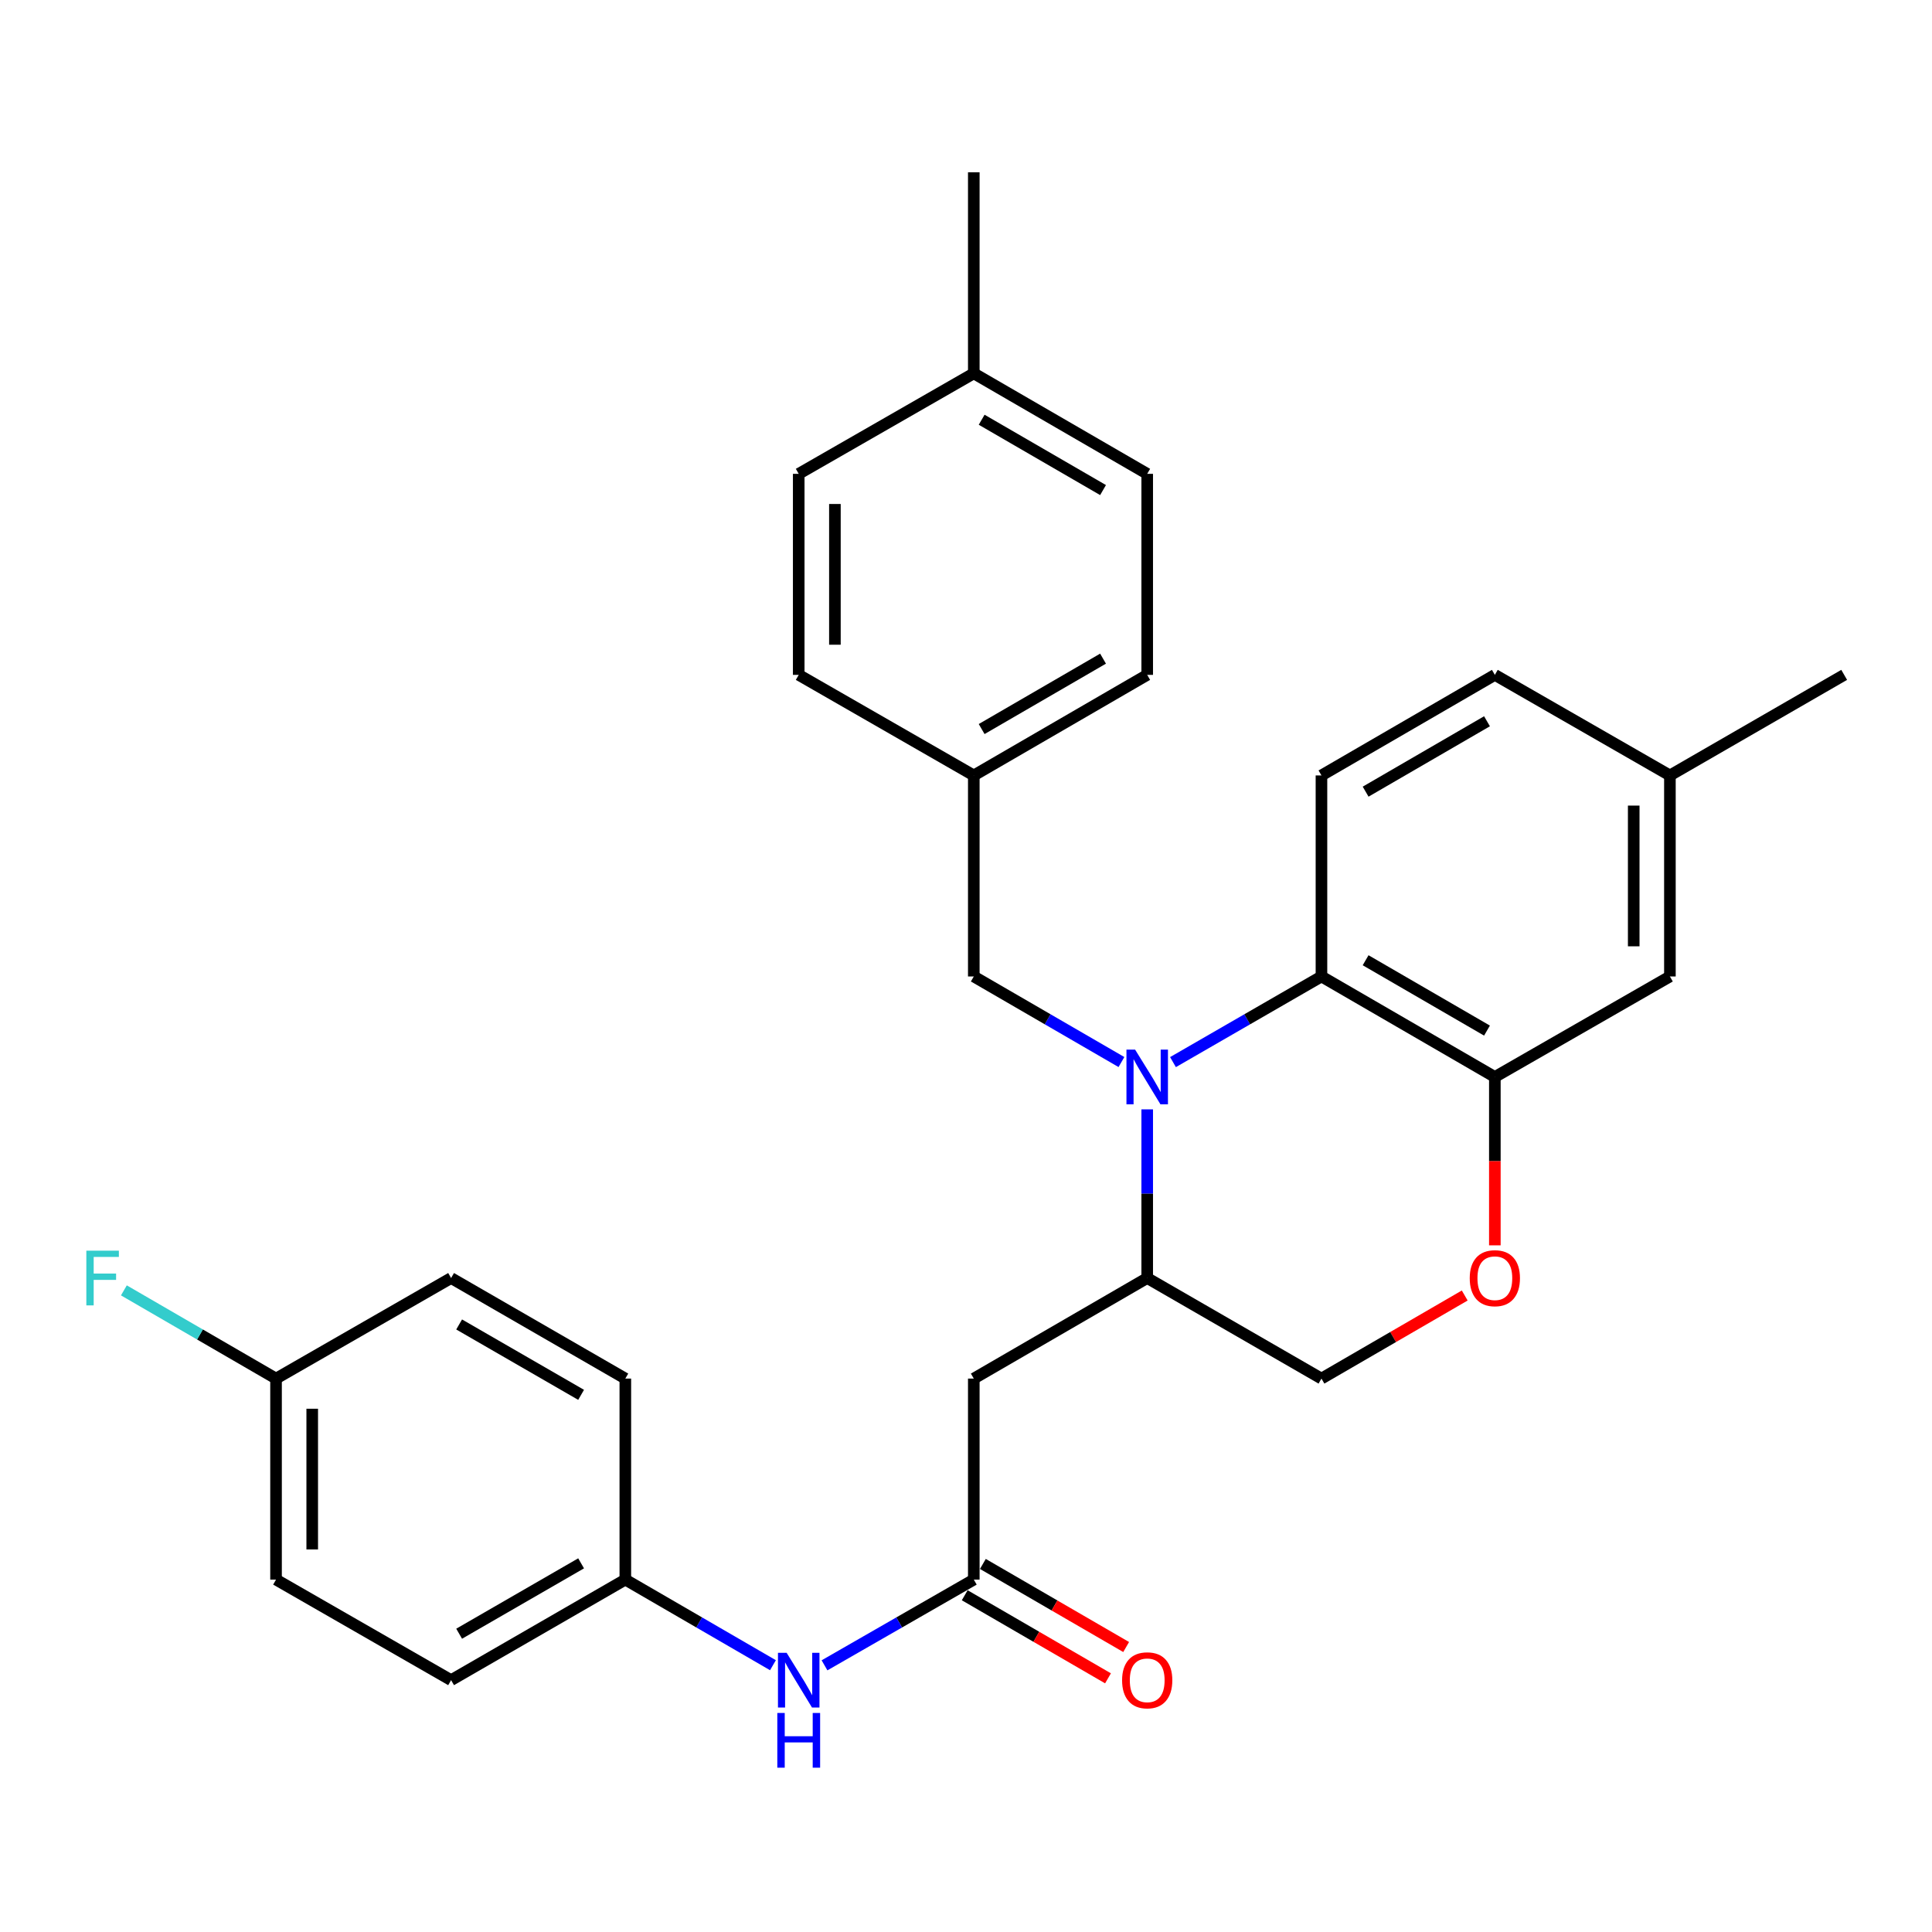 <?xml version='1.0' encoding='iso-8859-1'?>
<svg version='1.1' baseProfile='full'
              xmlns='http://www.w3.org/2000/svg'
                      xmlns:rdkit='http://www.rdkit.org/xml'
                      xmlns:xlink='http://www.w3.org/1999/xlink'
                  xml:space='preserve'
width='1000px' height='1000px' viewBox='0 0 1000 1000'>
<!-- END OF HEADER -->
<rect style='opacity:1.0;fill:#FFFFFF;stroke:none' width='1000' height='1000' x='0' y='0'> </rect>
<path class='bond-0' d='M 607.135,549.748 L 645.56,527.585' style='fill:none;fill-rule:evenodd;stroke:#0000FF;stroke-width:6px;stroke-linecap:butt;stroke-linejoin:miter;stroke-opacity:1' />
<path class='bond-0' d='M 645.56,527.585 L 683.985,505.421' style='fill:none;fill-rule:evenodd;stroke:#000000;stroke-width:6px;stroke-linecap:butt;stroke-linejoin:miter;stroke-opacity:1' />
<path class='bond-1' d='M 593.792,574.206 L 593.792,617.857' style='fill:none;fill-rule:evenodd;stroke:#0000FF;stroke-width:6px;stroke-linecap:butt;stroke-linejoin:miter;stroke-opacity:1' />
<path class='bond-1' d='M 593.792,617.857 L 593.792,661.509' style='fill:none;fill-rule:evenodd;stroke:#000000;stroke-width:6px;stroke-linecap:butt;stroke-linejoin:miter;stroke-opacity:1' />
<path class='bond-6' d='M 580.458,549.716 L 542.247,527.569' style='fill:none;fill-rule:evenodd;stroke:#0000FF;stroke-width:6px;stroke-linecap:butt;stroke-linejoin:miter;stroke-opacity:1' />
<path class='bond-6' d='M 542.247,527.569 L 504.035,505.421' style='fill:none;fill-rule:evenodd;stroke:#000000;stroke-width:6px;stroke-linecap:butt;stroke-linejoin:miter;stroke-opacity:1' />
<path class='bond-2' d='M 683.985,505.421 L 773.732,557.444' style='fill:none;fill-rule:evenodd;stroke:#000000;stroke-width:6px;stroke-linecap:butt;stroke-linejoin:miter;stroke-opacity:1' />
<path class='bond-2' d='M 706.841,497.019 L 769.664,533.435' style='fill:none;fill-rule:evenodd;stroke:#000000;stroke-width:6px;stroke-linecap:butt;stroke-linejoin:miter;stroke-opacity:1' />
<path class='bond-7' d='M 683.985,505.421 L 683.985,401.366' style='fill:none;fill-rule:evenodd;stroke:#000000;stroke-width:6px;stroke-linecap:butt;stroke-linejoin:miter;stroke-opacity:1' />
<path class='bond-3' d='M 593.792,661.509 L 504.035,713.553' style='fill:none;fill-rule:evenodd;stroke:#000000;stroke-width:6px;stroke-linecap:butt;stroke-linejoin:miter;stroke-opacity:1' />
<path class='bond-9' d='M 593.792,661.509 L 683.985,713.553' style='fill:none;fill-rule:evenodd;stroke:#000000;stroke-width:6px;stroke-linecap:butt;stroke-linejoin:miter;stroke-opacity:1' />
<path class='bond-10' d='M 773.732,557.444 L 864.341,505.421' style='fill:none;fill-rule:evenodd;stroke:#000000;stroke-width:6px;stroke-linecap:butt;stroke-linejoin:miter;stroke-opacity:1' />
<path class='bond-29' d='M 773.732,557.444 L 773.732,601.016' style='fill:none;fill-rule:evenodd;stroke:#000000;stroke-width:6px;stroke-linecap:butt;stroke-linejoin:miter;stroke-opacity:1' />
<path class='bond-29' d='M 773.732,601.016 L 773.732,644.588' style='fill:none;fill-rule:evenodd;stroke:#FF0000;stroke-width:6px;stroke-linecap:butt;stroke-linejoin:miter;stroke-opacity:1' />
<path class='bond-4' d='M 504.035,713.553 L 504.035,817.597' style='fill:none;fill-rule:evenodd;stroke:#000000;stroke-width:6px;stroke-linecap:butt;stroke-linejoin:miter;stroke-opacity:1' />
<path class='bond-8' d='M 504.035,817.597 L 465.401,839.785' style='fill:none;fill-rule:evenodd;stroke:#000000;stroke-width:6px;stroke-linecap:butt;stroke-linejoin:miter;stroke-opacity:1' />
<path class='bond-8' d='M 465.401,839.785 L 426.767,861.972' style='fill:none;fill-rule:evenodd;stroke:#0000FF;stroke-width:6px;stroke-linecap:butt;stroke-linejoin:miter;stroke-opacity:1' />
<path class='bond-11' d='M 499.337,825.7 L 536.419,847.201' style='fill:none;fill-rule:evenodd;stroke:#000000;stroke-width:6px;stroke-linecap:butt;stroke-linejoin:miter;stroke-opacity:1' />
<path class='bond-11' d='M 536.419,847.201 L 573.5,868.701' style='fill:none;fill-rule:evenodd;stroke:#FF0000;stroke-width:6px;stroke-linecap:butt;stroke-linejoin:miter;stroke-opacity:1' />
<path class='bond-11' d='M 508.733,809.495 L 545.814,830.996' style='fill:none;fill-rule:evenodd;stroke:#000000;stroke-width:6px;stroke-linecap:butt;stroke-linejoin:miter;stroke-opacity:1' />
<path class='bond-11' d='M 545.814,830.996 L 582.896,852.496' style='fill:none;fill-rule:evenodd;stroke:#FF0000;stroke-width:6px;stroke-linecap:butt;stroke-linejoin:miter;stroke-opacity:1' />
<path class='bond-5' d='M 758.138,670.552 L 721.062,692.052' style='fill:none;fill-rule:evenodd;stroke:#FF0000;stroke-width:6px;stroke-linecap:butt;stroke-linejoin:miter;stroke-opacity:1' />
<path class='bond-5' d='M 721.062,692.052 L 683.985,713.553' style='fill:none;fill-rule:evenodd;stroke:#000000;stroke-width:6px;stroke-linecap:butt;stroke-linejoin:miter;stroke-opacity:1' />
<path class='bond-13' d='M 504.035,505.421 L 504.035,401.366' style='fill:none;fill-rule:evenodd;stroke:#000000;stroke-width:6px;stroke-linecap:butt;stroke-linejoin:miter;stroke-opacity:1' />
<path class='bond-14' d='M 683.985,401.366 L 773.732,349.313' style='fill:none;fill-rule:evenodd;stroke:#000000;stroke-width:6px;stroke-linecap:butt;stroke-linejoin:miter;stroke-opacity:1' />
<path class='bond-14' d='M 706.845,409.762 L 769.668,373.324' style='fill:none;fill-rule:evenodd;stroke:#000000;stroke-width:6px;stroke-linecap:butt;stroke-linejoin:miter;stroke-opacity:1' />
<path class='bond-12' d='M 400.081,861.909 L 361.875,839.753' style='fill:none;fill-rule:evenodd;stroke:#0000FF;stroke-width:6px;stroke-linecap:butt;stroke-linejoin:miter;stroke-opacity:1' />
<path class='bond-12' d='M 361.875,839.753 L 323.669,817.597' style='fill:none;fill-rule:evenodd;stroke:#000000;stroke-width:6px;stroke-linecap:butt;stroke-linejoin:miter;stroke-opacity:1' />
<path class='bond-31' d='M 864.341,505.421 L 864.341,401.366' style='fill:none;fill-rule:evenodd;stroke:#000000;stroke-width:6px;stroke-linecap:butt;stroke-linejoin:miter;stroke-opacity:1' />
<path class='bond-31' d='M 845.61,489.813 L 845.61,416.975' style='fill:none;fill-rule:evenodd;stroke:#000000;stroke-width:6px;stroke-linecap:butt;stroke-linejoin:miter;stroke-opacity:1' />
<path class='bond-19' d='M 323.669,817.597 L 323.669,713.553' style='fill:none;fill-rule:evenodd;stroke:#000000;stroke-width:6px;stroke-linecap:butt;stroke-linejoin:miter;stroke-opacity:1' />
<path class='bond-20' d='M 323.669,817.597 L 233.485,869.641' style='fill:none;fill-rule:evenodd;stroke:#000000;stroke-width:6px;stroke-linecap:butt;stroke-linejoin:miter;stroke-opacity:1' />
<path class='bond-20' d='M 300.779,809.18 L 237.65,845.61' style='fill:none;fill-rule:evenodd;stroke:#000000;stroke-width:6px;stroke-linecap:butt;stroke-linejoin:miter;stroke-opacity:1' />
<path class='bond-21' d='M 504.035,401.366 L 413.415,349.313' style='fill:none;fill-rule:evenodd;stroke:#000000;stroke-width:6px;stroke-linecap:butt;stroke-linejoin:miter;stroke-opacity:1' />
<path class='bond-22' d='M 504.035,401.366 L 593.792,349.313' style='fill:none;fill-rule:evenodd;stroke:#000000;stroke-width:6px;stroke-linecap:butt;stroke-linejoin:miter;stroke-opacity:1' />
<path class='bond-22' d='M 508.101,377.354 L 570.931,340.917' style='fill:none;fill-rule:evenodd;stroke:#000000;stroke-width:6px;stroke-linecap:butt;stroke-linejoin:miter;stroke-opacity:1' />
<path class='bond-15' d='M 773.732,349.313 L 864.341,401.366' style='fill:none;fill-rule:evenodd;stroke:#000000;stroke-width:6px;stroke-linecap:butt;stroke-linejoin:miter;stroke-opacity:1' />
<path class='bond-27' d='M 864.341,401.366 L 954.545,349.313' style='fill:none;fill-rule:evenodd;stroke:#000000;stroke-width:6px;stroke-linecap:butt;stroke-linejoin:miter;stroke-opacity:1' />
<path class='bond-16' d='M 142.876,713.553 L 142.876,817.597' style='fill:none;fill-rule:evenodd;stroke:#000000;stroke-width:6px;stroke-linecap:butt;stroke-linejoin:miter;stroke-opacity:1' />
<path class='bond-16' d='M 161.607,729.159 L 161.607,801.991' style='fill:none;fill-rule:evenodd;stroke:#000000;stroke-width:6px;stroke-linecap:butt;stroke-linejoin:miter;stroke-opacity:1' />
<path class='bond-18' d='M 142.876,713.553 L 103.499,690.724' style='fill:none;fill-rule:evenodd;stroke:#000000;stroke-width:6px;stroke-linecap:butt;stroke-linejoin:miter;stroke-opacity:1' />
<path class='bond-18' d='M 103.499,690.724 L 64.123,667.895' style='fill:none;fill-rule:evenodd;stroke:#33CCCC;stroke-width:6px;stroke-linecap:butt;stroke-linejoin:miter;stroke-opacity:1' />
<path class='bond-32' d='M 142.876,713.553 L 233.485,661.509' style='fill:none;fill-rule:evenodd;stroke:#000000;stroke-width:6px;stroke-linecap:butt;stroke-linejoin:miter;stroke-opacity:1' />
<path class='bond-17' d='M 504.035,193.246 L 593.792,245.258' style='fill:none;fill-rule:evenodd;stroke:#000000;stroke-width:6px;stroke-linecap:butt;stroke-linejoin:miter;stroke-opacity:1' />
<path class='bond-17' d='M 508.107,217.255 L 570.936,253.663' style='fill:none;fill-rule:evenodd;stroke:#000000;stroke-width:6px;stroke-linecap:butt;stroke-linejoin:miter;stroke-opacity:1' />
<path class='bond-28' d='M 504.035,193.246 L 504.035,89.17' style='fill:none;fill-rule:evenodd;stroke:#000000;stroke-width:6px;stroke-linecap:butt;stroke-linejoin:miter;stroke-opacity:1' />
<path class='bond-30' d='M 504.035,193.246 L 413.415,245.258' style='fill:none;fill-rule:evenodd;stroke:#000000;stroke-width:6px;stroke-linecap:butt;stroke-linejoin:miter;stroke-opacity:1' />
<path class='bond-23' d='M 323.669,713.553 L 233.485,661.509' style='fill:none;fill-rule:evenodd;stroke:#000000;stroke-width:6px;stroke-linecap:butt;stroke-linejoin:miter;stroke-opacity:1' />
<path class='bond-23' d='M 300.779,721.97 L 237.65,685.54' style='fill:none;fill-rule:evenodd;stroke:#000000;stroke-width:6px;stroke-linecap:butt;stroke-linejoin:miter;stroke-opacity:1' />
<path class='bond-24' d='M 233.485,869.641 L 142.876,817.597' style='fill:none;fill-rule:evenodd;stroke:#000000;stroke-width:6px;stroke-linecap:butt;stroke-linejoin:miter;stroke-opacity:1' />
<path class='bond-26' d='M 413.415,349.313 L 413.415,245.258' style='fill:none;fill-rule:evenodd;stroke:#000000;stroke-width:6px;stroke-linecap:butt;stroke-linejoin:miter;stroke-opacity:1' />
<path class='bond-26' d='M 432.147,333.704 L 432.147,260.866' style='fill:none;fill-rule:evenodd;stroke:#000000;stroke-width:6px;stroke-linecap:butt;stroke-linejoin:miter;stroke-opacity:1' />
<path class='bond-25' d='M 593.792,349.313 L 593.792,245.258' style='fill:none;fill-rule:evenodd;stroke:#000000;stroke-width:6px;stroke-linecap:butt;stroke-linejoin:miter;stroke-opacity:1' />
<path  class='atom-0' d='M 587.532 543.284
L 596.812 558.284
Q 597.732 559.764, 599.212 562.444
Q 600.692 565.124, 600.772 565.284
L 600.772 543.284
L 604.532 543.284
L 604.532 571.604
L 600.652 571.604
L 590.692 555.204
Q 589.532 553.284, 588.292 551.084
Q 587.092 548.884, 586.732 548.204
L 586.732 571.604
L 583.052 571.604
L 583.052 543.284
L 587.532 543.284
' fill='#0000FF'/>
<path  class='atom-6' d='M 760.732 661.589
Q 760.732 654.789, 764.092 650.989
Q 767.452 647.189, 773.732 647.189
Q 780.012 647.189, 783.372 650.989
Q 786.732 654.789, 786.732 661.589
Q 786.732 668.469, 783.332 672.389
Q 779.932 676.269, 773.732 676.269
Q 767.492 676.269, 764.092 672.389
Q 760.732 668.509, 760.732 661.589
M 773.732 673.069
Q 778.052 673.069, 780.372 670.189
Q 782.732 667.269, 782.732 661.589
Q 782.732 656.029, 780.372 653.229
Q 778.052 650.389, 773.732 650.389
Q 769.412 650.389, 767.052 653.189
Q 764.732 655.989, 764.732 661.589
Q 764.732 667.309, 767.052 670.189
Q 769.412 673.069, 773.732 673.069
' fill='#FF0000'/>
<path  class='atom-9' d='M 407.155 855.481
L 416.435 870.481
Q 417.355 871.961, 418.835 874.641
Q 420.315 877.321, 420.395 877.481
L 420.395 855.481
L 424.155 855.481
L 424.155 883.801
L 420.275 883.801
L 410.315 867.401
Q 409.155 865.481, 407.915 863.281
Q 406.715 861.081, 406.355 860.401
L 406.355 883.801
L 402.675 883.801
L 402.675 855.481
L 407.155 855.481
' fill='#0000FF'/>
<path  class='atom-9' d='M 402.335 886.633
L 406.175 886.633
L 406.175 898.673
L 420.655 898.673
L 420.655 886.633
L 424.495 886.633
L 424.495 914.953
L 420.655 914.953
L 420.655 901.873
L 406.175 901.873
L 406.175 914.953
L 402.335 914.953
L 402.335 886.633
' fill='#0000FF'/>
<path  class='atom-12' d='M 580.792 869.721
Q 580.792 862.921, 584.152 859.121
Q 587.512 855.321, 593.792 855.321
Q 600.072 855.321, 603.432 859.121
Q 606.792 862.921, 606.792 869.721
Q 606.792 876.601, 603.392 880.521
Q 599.992 884.401, 593.792 884.401
Q 587.552 884.401, 584.152 880.521
Q 580.792 876.641, 580.792 869.721
M 593.792 881.201
Q 598.112 881.201, 600.432 878.321
Q 602.792 875.401, 602.792 869.721
Q 602.792 864.161, 600.432 861.361
Q 598.112 858.521, 593.792 858.521
Q 589.472 858.521, 587.112 861.321
Q 584.792 864.121, 584.792 869.721
Q 584.792 875.441, 587.112 878.321
Q 589.472 881.201, 593.792 881.201
' fill='#FF0000'/>
<path  class='atom-19' d='M 44.689 647.349
L 61.529 647.349
L 61.529 650.589
L 48.489 650.589
L 48.489 659.189
L 60.089 659.189
L 60.089 662.469
L 48.489 662.469
L 48.489 675.669
L 44.689 675.669
L 44.689 647.349
' fill='#33CCCC'/>
</svg>
